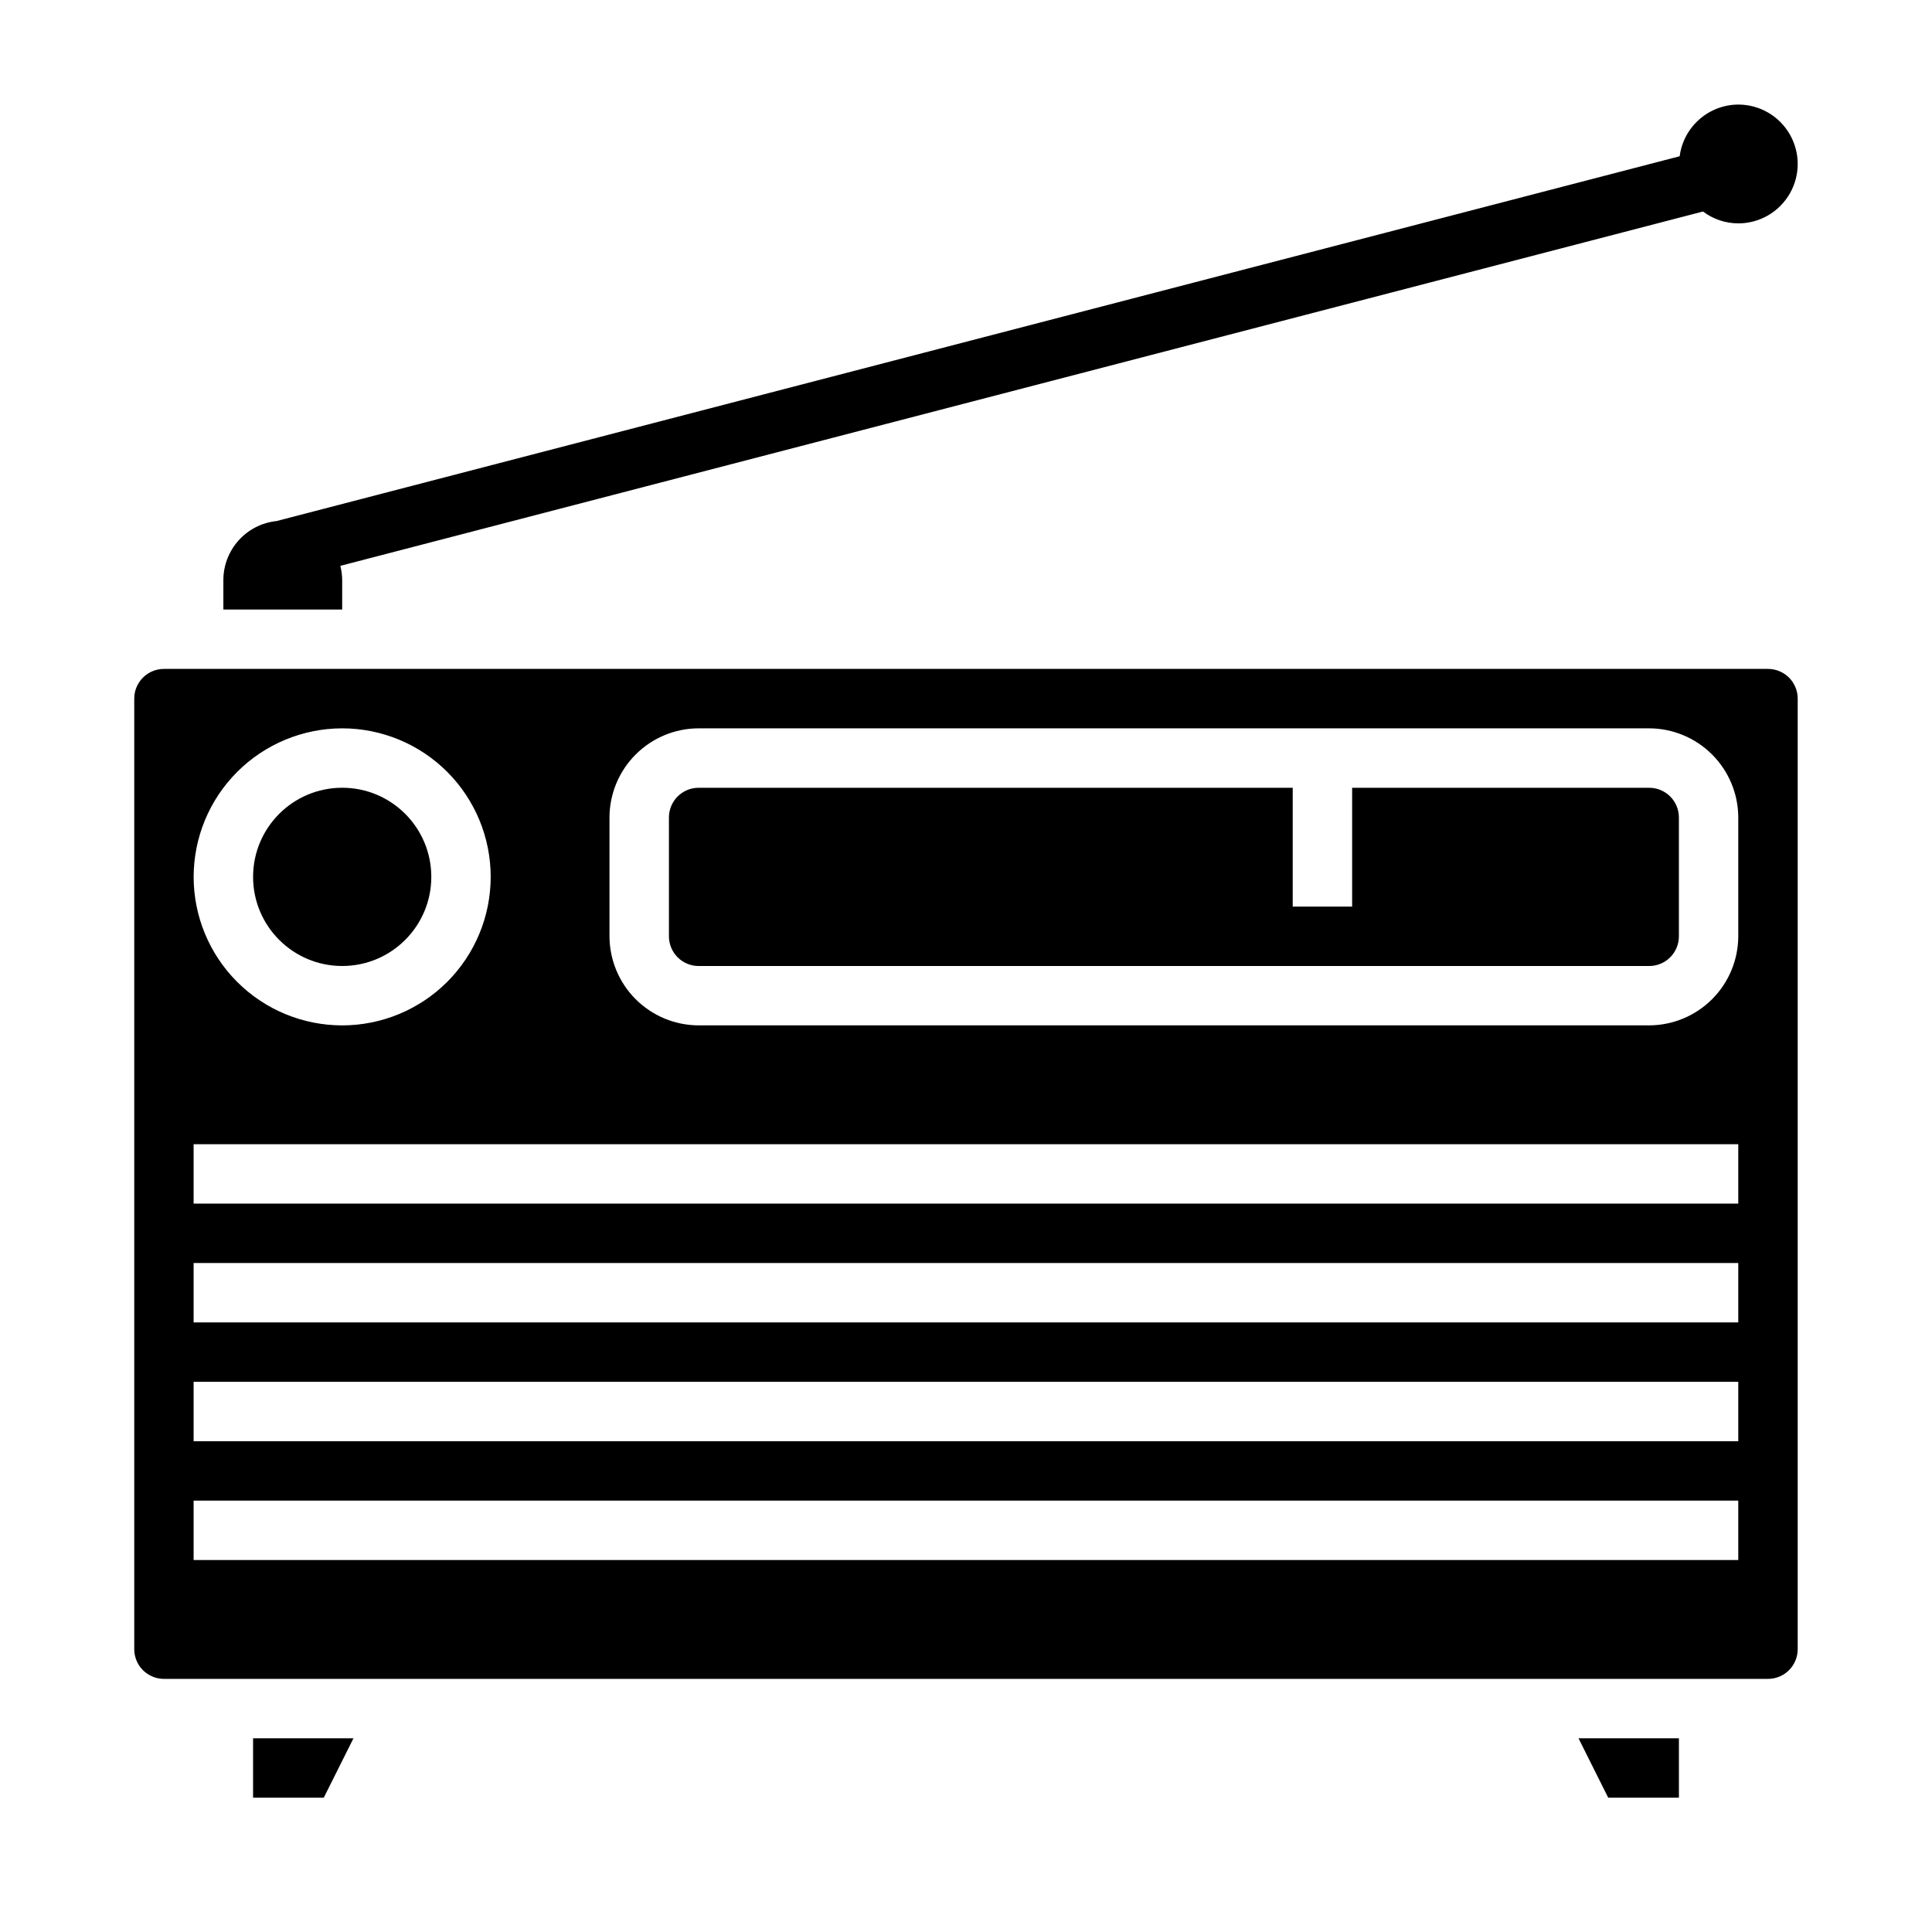 <?xml version="1.0" encoding="UTF-8"?>
<!-- Uploaded to: SVG Repo, www.svgrepo.com, Generator: SVG Repo Mixer Tools -->
<svg fill="#000000" width="800px" height="800px" version="1.1" viewBox="144 144 512 512" xmlns="http://www.w3.org/2000/svg">
 <g>
  <path d="m258.3 376.38c0 13.043-10.57 23.617-23.613 23.617s-23.617-10.574-23.617-23.617c0-13.043 10.574-23.617 23.617-23.617s23.613 10.574 23.613 23.617"/>
  <path d="m581.05 352.77h-78.719v31.488h-15.746v-31.488h-157.44c-4.348 0-7.871 3.523-7.871 7.871v31.488c0 2.09 0.832 4.09 2.305 5.566 1.477 1.477 3.481 2.309 5.566 2.309h251.91c2.09 0 4.09-0.832 5.566-2.309 1.477-1.477 2.305-3.477 2.305-5.566v-31.488c0-2.086-0.828-4.09-2.305-5.566-1.477-1.473-3.477-2.305-5.566-2.305z"/>
  <path d="m620.41 581.05v-251.91c0-2.086-0.828-4.09-2.305-5.566-1.477-1.473-3.477-2.305-5.566-2.305h-425.09c-4.348 0-7.871 3.523-7.871 7.871v251.91c0 2.09 0.828 4.09 2.305 5.566 1.477 1.477 3.481 2.305 5.566 2.305h425.09c2.09 0 4.09-0.828 5.566-2.305 1.477-1.477 2.305-3.477 2.305-5.566zm-385.73-244.03c10.438 0 20.449 4.144 27.832 11.527 7.379 7.383 11.527 17.395 11.527 27.832s-4.148 20.449-11.527 27.832c-7.383 7.379-17.395 11.527-27.832 11.527-10.441 0-20.453-4.148-27.832-11.527-7.383-7.383-11.531-17.395-11.531-27.832 0.016-10.434 4.164-20.441 11.543-27.82 7.379-7.375 17.383-11.527 27.82-11.539zm369.98 220.41h-409.35v-15.742h409.35zm0-31.488h-409.35v-15.742h409.35zm0-31.488h-409.35v-15.742h409.35zm0-31.488-409.35 0.004v-15.746h409.35zm0-70.848c-0.02 6.258-2.512 12.254-6.938 16.68-4.426 4.426-10.422 6.918-16.68 6.938h-251.91c-6.254-0.02-12.25-2.512-16.676-6.938-4.426-4.426-6.918-10.422-6.938-16.68v-31.488c0.02-6.258 2.512-12.25 6.938-16.676 4.426-4.426 10.422-6.922 16.676-6.938h251.91c6.258 0.016 12.254 2.512 16.68 6.938 4.426 4.426 6.918 10.418 6.938 16.676z"/>
  <path d="m604.67 171.71c-3.809 0.016-7.484 1.414-10.34 3.934-2.859 2.516-4.707 5.984-5.199 9.762l-371.84 96.676c-3.856 0.406-7.426 2.219-10.027 5.094-2.602 2.875-4.051 6.609-4.07 10.488v7.871h31.488v-7.871c-0.016-1.254-0.18-2.496-0.488-3.711l361.12-93.902c2.691 2.035 5.977 3.137 9.352 3.148 5.625 0 10.82-3.004 13.633-7.875 2.812-4.871 2.812-10.871 0-15.742-2.812-4.871-8.008-7.871-13.633-7.871z"/>
  <path d="m229.8 620.41 7.871-15.742h-26.605v15.742z"/>
  <path d="m588.93 620.41v-15.742h-26.605l7.871 15.742z"/>
 </g>
</svg>